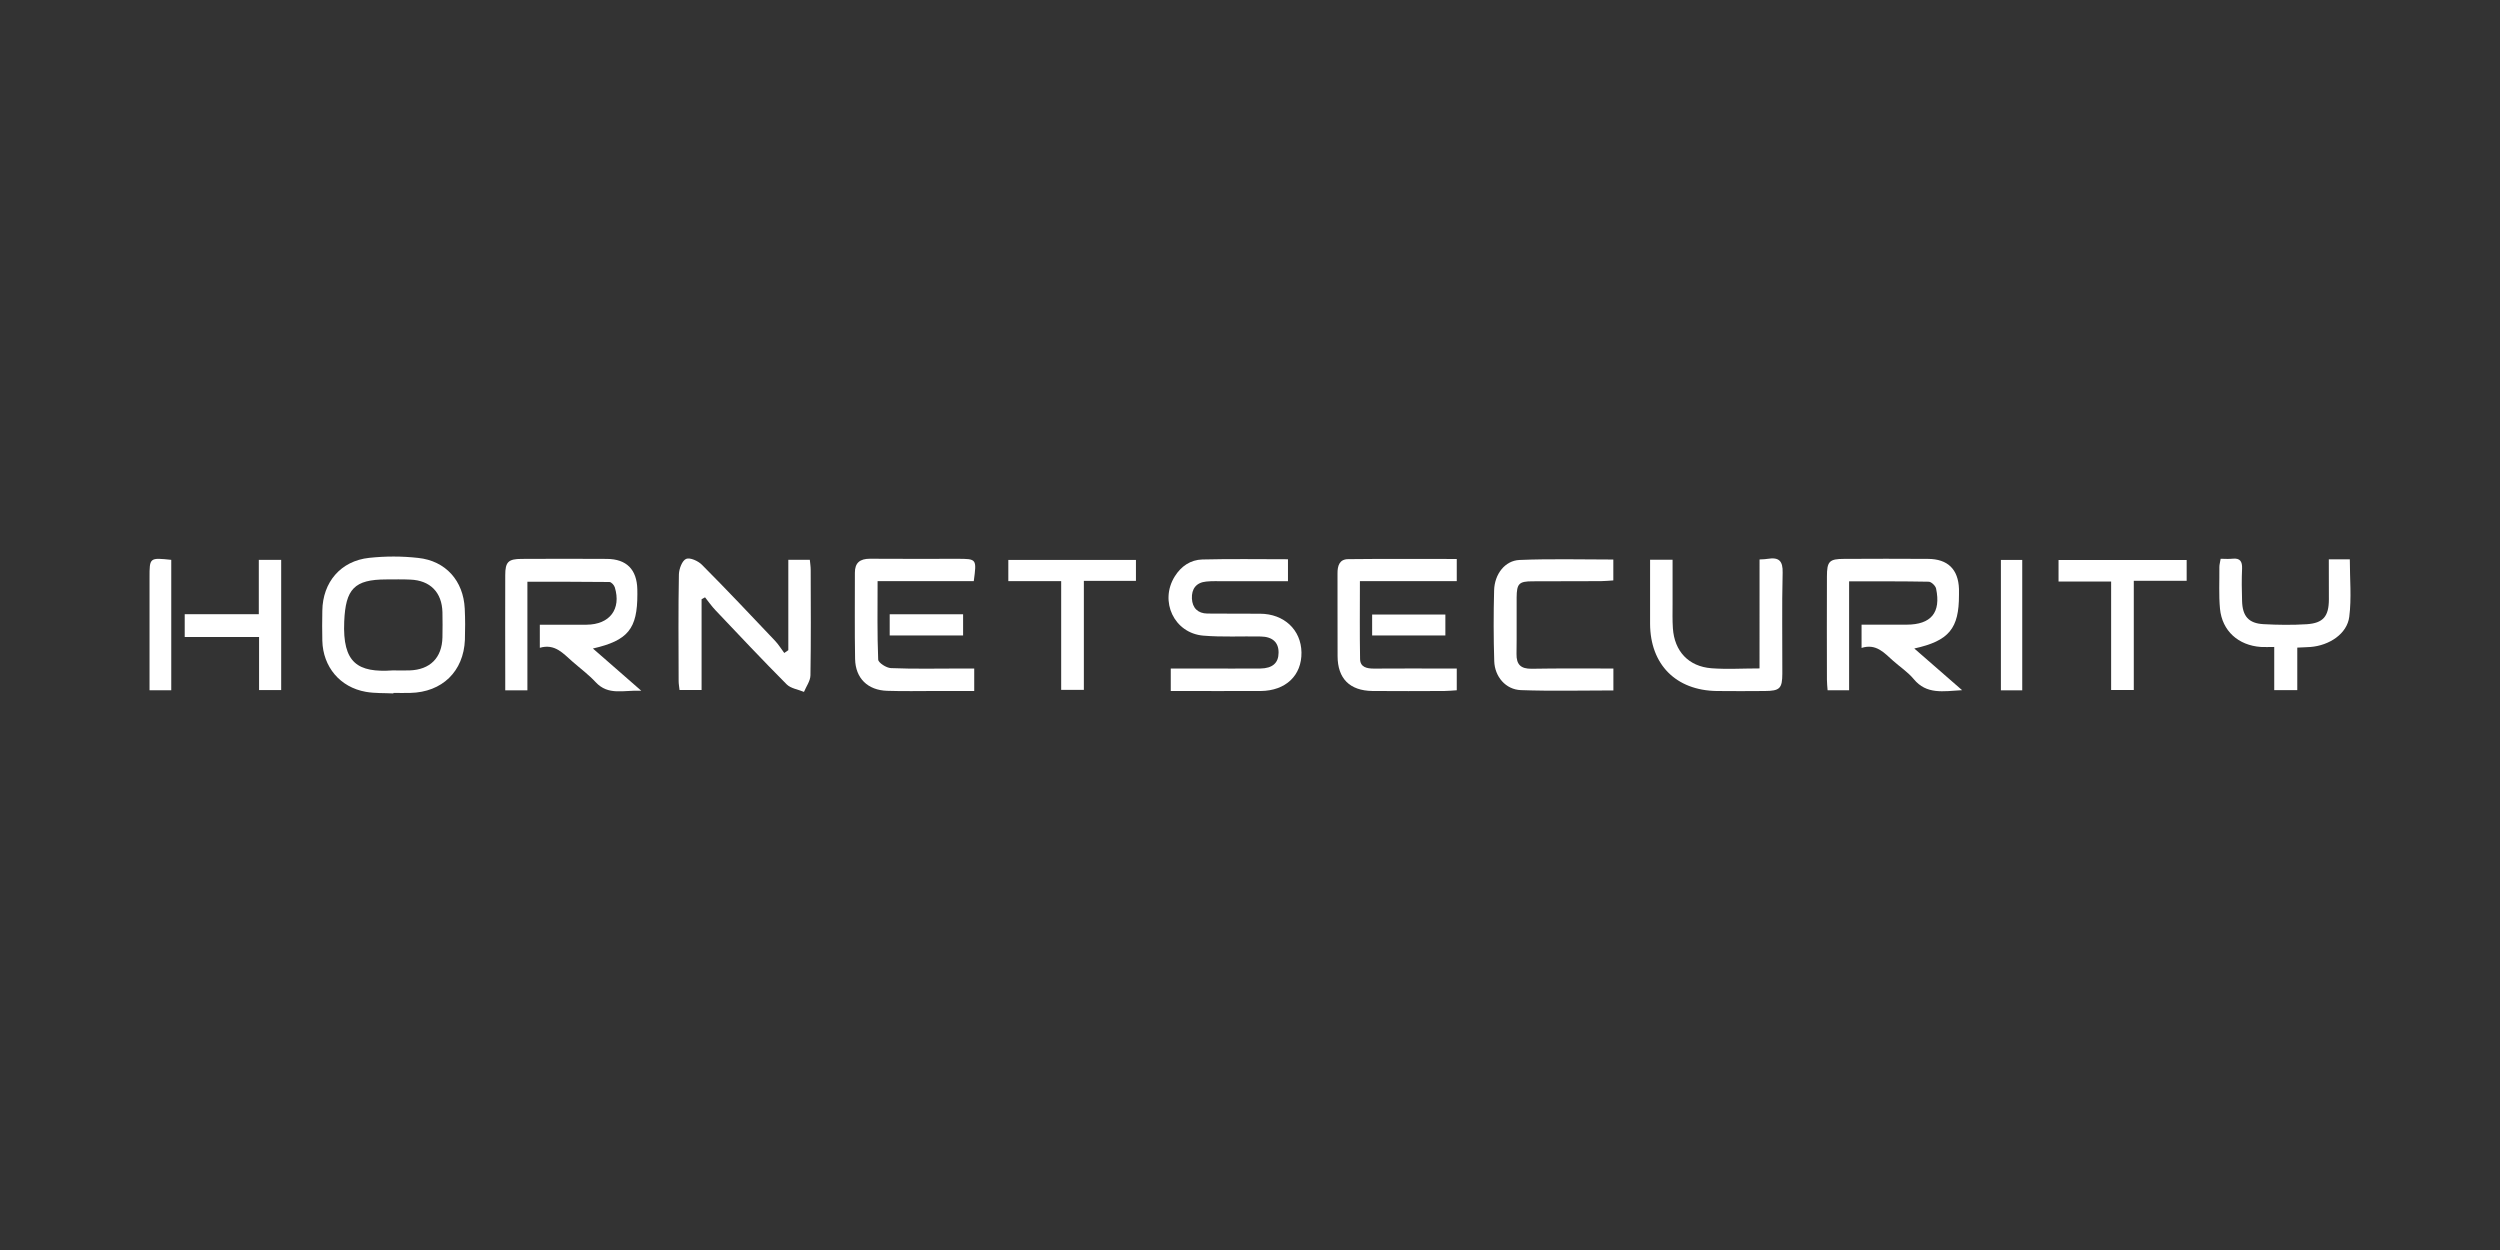 <?xml version="1.0" encoding="utf-8"?>
<!-- Generator: Adobe Illustrator 23.0.2, SVG Export Plug-In . SVG Version: 6.00 Build 0)  -->
<svg version="1.1" id="Layer_1" xmlns="http://www.w3.org/2000/svg" xmlns:xlink="http://www.w3.org/1999/xlink" x="0px" y="0px"
	 viewBox="0 0 1042.57 521.29" style="enable-background:new 0 0 1042.57 521.29;" xml:space="preserve">
<rect x="0" y="0" width="1042.57" height="521.29" fill="#333333" stroke="none"/>
<style type="text/css">
	.st0{fill-rule:evenodd;clip-rule:evenodd;fill:#FFFFFF;}
</style>
<g>
	<g>
		<path class="st0" d="M771.13,242.44c0,15.5,0,30.31,0,45.42c-3.08,0-5.84,0-8.97,0c-0.1-1.48-0.28-2.93-0.28-4.39
			c-0.02-14.31-0.07-28.66,0-43.01c0-6.33,0.97-7.39,7.13-7.39c11.67-0.07,23.3-0.07,34.98,0c8.31,0.03,12.66,4.35,12.96,12.53
			c0.02,0.82,0,1.68,0,2.51c0.02,13.98-4.11,19.13-18.64,22.33c6.63,5.77,12.9,11.21,19.94,17.38c-7.96,0.46-14.82,1.88-20.17-4.62
			c-2.41-2.9-5.72-5.08-8.58-7.62c-3.73-3.3-7.06-7.32-13.18-5.38c0-3.36,0-6.17,0-9.7c6.28,0,12.57,0,18.82,0
			c10.16-0.03,14.35-5.01,12.27-15.01c-0.23-1.19-2.01-2.9-3.1-2.9C793.53,242.38,782.73,242.44,771.13,242.44z"/>
		<path class="st0" d="M219.94,242.61c0,15.8,0,30.41,0,45.28c-3.12,0-5.88,0-9.24,0c0-2.34,0-4.45,0-6.56
			c0-13.82-0.07-27.67,0-41.49c0-5.51,1.3-6.76,6.84-6.76c11.82-0.07,23.66-0.07,35.5,0c8.25,0.03,12.56,4.42,12.74,12.7
			c0.02,0.63,0,1.32,0.02,1.98c0.02,14.45-3.84,19.33-18.54,22.69c3.38,2.97,6.46,5.67,9.56,8.34c3.12,2.74,6.25,5.47,10.61,9.27
			c-7.47-0.33-13.71,2.14-19.04-3.59c-2.94-3.17-6.47-5.77-9.7-8.61c-3.86-3.36-7.28-7.55-13.57-5.71c0-3.4,0-6.13,0-9.63
			c6.65,0,13.04,0.03,19.5,0c9.66-0.07,14.53-6.5,11.77-15.6c-0.28-0.89-1.44-2.21-2.25-2.21
			C242.92,242.58,231.68,242.61,219.94,242.61z"/>
		<path class="st0" d="M488.24,288.16c0-3.36,0-5.97,0-9.37c4.52,0,8.96,0,13.37,0c8.01,0,15.99,0.07,24,0
			c5.05-0.07,7.57-2.31,7.59-6.56c0.06-4.29-2.46-6.7-7.41-6.79c-8-0.16-16.03,0.3-23.97-0.36c-12.18-1.02-18.39-14.35-11.91-24.7
			c2.65-4.26,6.6-6.93,11.48-7.06c11.79-0.3,23.59-0.1,35.73-0.1c0,3.07,0,5.81,0,9.17c-9,0-17.76,0-26.54,0
			c-2.51,0-5.02-0.13-7.51,0.13c-4.2,0.39-6.2,3.03-6.01,7.12c0.21,3.92,2.49,6.17,6.42,6.23c7.33,0.1,14.66,0,22,0.07
			c10.03,0.03,17.12,6.73,17.27,16.13c0.15,9.6-6.56,16.03-17.06,16.1C513.37,288.22,501.04,288.16,488.24,288.16z"/>
		<path class="st0" d="M164.07,289.18c-3.83-0.2-7.7,0-11.47-0.66c-10.77-1.88-17.91-10.39-18.18-21.31c-0.11-4.15-0.07-8.34,0-12.5
			c0.14-11.91,7.67-20.81,19.53-22.07c6.77-0.73,13.69-0.73,20.45,0.03c11.5,1.22,18.86,9.56,19.41,21.14
			c0.21,4.32,0.21,8.64,0.07,13c-0.54,13.19-9.48,21.87-22.81,22.16c-2.33,0.07-4.67,0-7,0
			C164.07,289.08,164.07,289.11,164.07,289.18z M163.79,279.58c2.33,0,4.67,0.07,6.97,0c8.58-0.26,13.57-5.24,13.75-13.79
			c0.07-3.5,0.07-6.96,0-10.46c-0.2-8.31-5.1-13.29-13.4-13.62c-3.32-0.17-6.63-0.07-9.98-0.07c-13.46,0-17.01,4.06-17.58,17.55
			C142.8,276.58,149.22,280.57,163.79,279.58z"/>
		<path class="st0" d="M328.75,271.14c0-12.43,0-24.87,0-37.7c3.05,0,5.77,0,8.97,0c0.13,1.42,0.36,2.84,0.36,4.25
			c0.05,14.68,0.14,29.29-0.1,43.96c-0.04,2.31-1.76,4.62-2.7,6.89c-2.42-1.02-5.48-1.42-7.2-3.13
			c-10.07-10.12-19.88-20.55-29.75-30.97c-1.57-1.65-2.88-3.56-4.31-5.34c-0.49,0.26-0.96,0.53-1.44,0.79c0,12.5,0,25,0,37.86
			c-3.36,0-6.09,0-9.19,0c-0.13-1.22-0.38-2.51-0.38-3.79c-0.03-14.81-0.18-29.62,0.11-44.43c0.06-2.31,1.34-5.74,3.01-6.46
			c1.59-0.69,5.03,0.86,6.61,2.47c10.3,10.35,20.37,21.01,30.45,31.66c1.48,1.55,2.57,3.4,3.87,5.11
			C327.63,271.93,328.18,271.53,328.75,271.14z"/>
		<path class="st0" d="M733.78,233.31c1.77-0.1,2.61-0.1,3.38-0.26c4.68-0.76,6.4,0.82,6.25,5.84c-0.35,14.02-0.08,28-0.13,42.02
			c-0.02,6.23-1.06,7.22-7.34,7.26c-6.68,0.03-13.36,0.1-20.02,0c-17.02-0.26-27.72-11.05-27.79-28.03c-0.02-8.81,0-17.58,0-26.71
			c3.21,0,5.95,0,9.38,0c0,6.33,0,12.47,0,18.57c0,3.33-0.1,6.66,0.13,9.99c0.63,9.6,6.53,15.93,16.06,16.69
			c6.43,0.49,12.96,0.07,20.07,0.07C733.78,263.52,733.78,248.61,733.78,233.31z"/>
		<path class="st0" d="M406.09,242.34c-13.28,0-26.38,0-40.11,0c0,11.25-0.19,22,0.25,32.72c0.05,1.32,3.42,3.5,5.33,3.56
			c9.62,0.4,19.31,0.17,28.94,0.17c1.81,0,3.62,0,5.78,0c0,3.17,0,5.87,0,9.37c-5.37,0-10.61,0.03-15.87,0
			c-6.82,0-13.68,0.16-20.46-0.07c-8.07-0.26-13.18-5.21-13.35-13.23c-0.22-12.01-0.07-23.98-0.09-35.98
			c-0.03-4.22,2.15-5.87,6.24-5.87c12.16,0.1,24.28,0.03,36.46,0.03C407.34,233.04,407.34,233.04,406.09,242.34z"/>
		<path class="st0" d="M607.51,233.11c0,3.36,0,5.97,0,9.23c-13.49,0-26.72,0-40.39,0c0,11.28-0.12,21.87,0.07,32.49
			c0.05,3.43,2.84,3.99,5.79,3.99c9.67-0.07,19.33-0.03,28.96-0.03c1.78,0,3.56,0,5.57,0c0,3.23,0,5.84,0,9.07
			c-1.73,0.1-3.46,0.3-5.18,0.3c-9.99,0.03-19.99,0.1-29.98,0c-9.5-0.13-14.51-5.18-14.54-14.54c-0.07-11.48,0.03-22.96-0.03-34.47
			c-0.03-3.23,0.82-5.94,4.42-5.97C577.14,233.01,592.08,233.11,607.51,233.11z"/>
		<path class="st0" d="M672.8,233.34c0,2.9,0,5.51,0,8.71c-1.73,0.1-3.45,0.3-5.19,0.3c-9.53,0.07-19,0-28.5,0.07
			c-5.69,0-6.58,0.99-6.63,6.76c-0.05,7.85,0.07,15.67-0.05,23.48c-0.08,4.52,1.8,6.27,6.3,6.23c11.28-0.2,22.56-0.1,34.1-0.1
			c0,3.3,0,6.03,0,9.14c-13,0-25.79,0.33-38.56-0.13c-6.36-0.23-10.93-5.61-11.13-12.1c-0.31-9.83-0.31-19.69-0.05-29.52
			c0.18-6.73,4.5-12.4,10.6-12.66C646.63,232.98,659.56,233.34,672.8,233.34z"/>
		<path class="st0" d="M971.18,233.27c3.53,0,6.17,0,8.76,0c0,8.15,0.76,16.16-0.23,23.94c-0.89,7.09-8.28,11.97-16.19,12.6
			c-1.65,0.13-3.26,0.13-5.49,0.26c0,5.94,0,11.67,0,17.74c-3.35,0-6.15,0-9.61,0c0-5.8,0-11.71,0-18.01c-2.34,0-3.97,0.1-5.57,0
			c-9.42-0.66-16.14-6.69-17.05-15.9c-0.54-5.77-0.2-11.68-0.26-17.48c0-0.96,0.3-1.91,0.53-3.4c1.75,0,3.4,0.16,4.98-0.03
			c3.2-0.33,4.06,1.22,3.96,4.12c-0.2,4.49-0.15,9,0,13.52c0.16,6.37,2.77,9.33,8.94,9.66c6,0.33,12.04,0.4,17.99,0.03
			c6.96-0.46,9.25-3.33,9.27-10.35C971.23,244.42,971.18,238.85,971.18,233.27z"/>
		<path class="st0" d="M889.85,242.21c0,15.9,0,30.54,0,45.55c-3.22,0-6.08,0-9.45,0c0-14.94,0-29.72,0-45.25
			c-7.49,0-14.54,0-21.93,0c0-3.3,0-5.9,0-8.97c17.71,0,35.39,0,53.43,0c0,2.64,0,5.24,0,8.67
			C904.83,242.21,897.62,242.21,889.85,242.21z"/>
		<path class="st0" d="M452,242.25c0,15.73,0,30.34,0,45.45c-3.13,0-5.97,0-9.46,0c0-14.91,0-29.81,0-45.35c-7.67,0-14.73,0-22.04,0
			c0-3.26,0-5.84,0-8.84c17.7,0,35.23,0,53.22,0c0,2.64,0,5.34,0,8.74C466.72,242.25,459.67,242.25,452,242.25z"/>
		<path class="st0" d="M107.93,256.13c0-8.05,0-15.17,0-22.66c3.34,0,6.18,0,9.33,0c0,18.14,0,36.01,0,54.32c-2.98,0-5.86,0-9.22,0
			c0-7.25,0-14.38,0-22.13c-10.53,0-20.6,0-31.01,0c0-3.4,0-6.17,0-9.53C86.95,256.13,97.02,256.13,107.93,256.13z"/>
		<path class="st0" d="M843.33,287.89c-3.13,0-5.85,0-8.9,0c0-18.17,0-36.05,0-54.39c2.89,0,5.76,0,8.9,0
			C843.33,251.55,843.33,269.46,843.33,287.89z"/>
		<path class="st0" d="M71.42,233.47c0,18.21,0,36.12,0,54.39c-2.9,0-5.61,0-9.06,0c0-2.24,0-4.35,0-6.46c0-13.49,0-26.98,0-40.47
			C62.35,232.52,62.35,232.52,71.42,233.47z"/>
		<path class="st0" d="M371.03,265c0-3.07,0-5.8,0-8.84c10.28,0,20.3,0,30.61,0c0,3,0,5.71,0,8.84C391.51,265,381.5,265,371.03,265z
			"/>
		<path class="st0" d="M572.22,265c0-3.17,0-5.77,0-8.71c10.22,0,20.25,0,30.54,0c0,2.87,0,5.61,0,8.71
			C592.64,265,582.65,265,572.22,265z"/>
	</g>
</g>
</svg>
